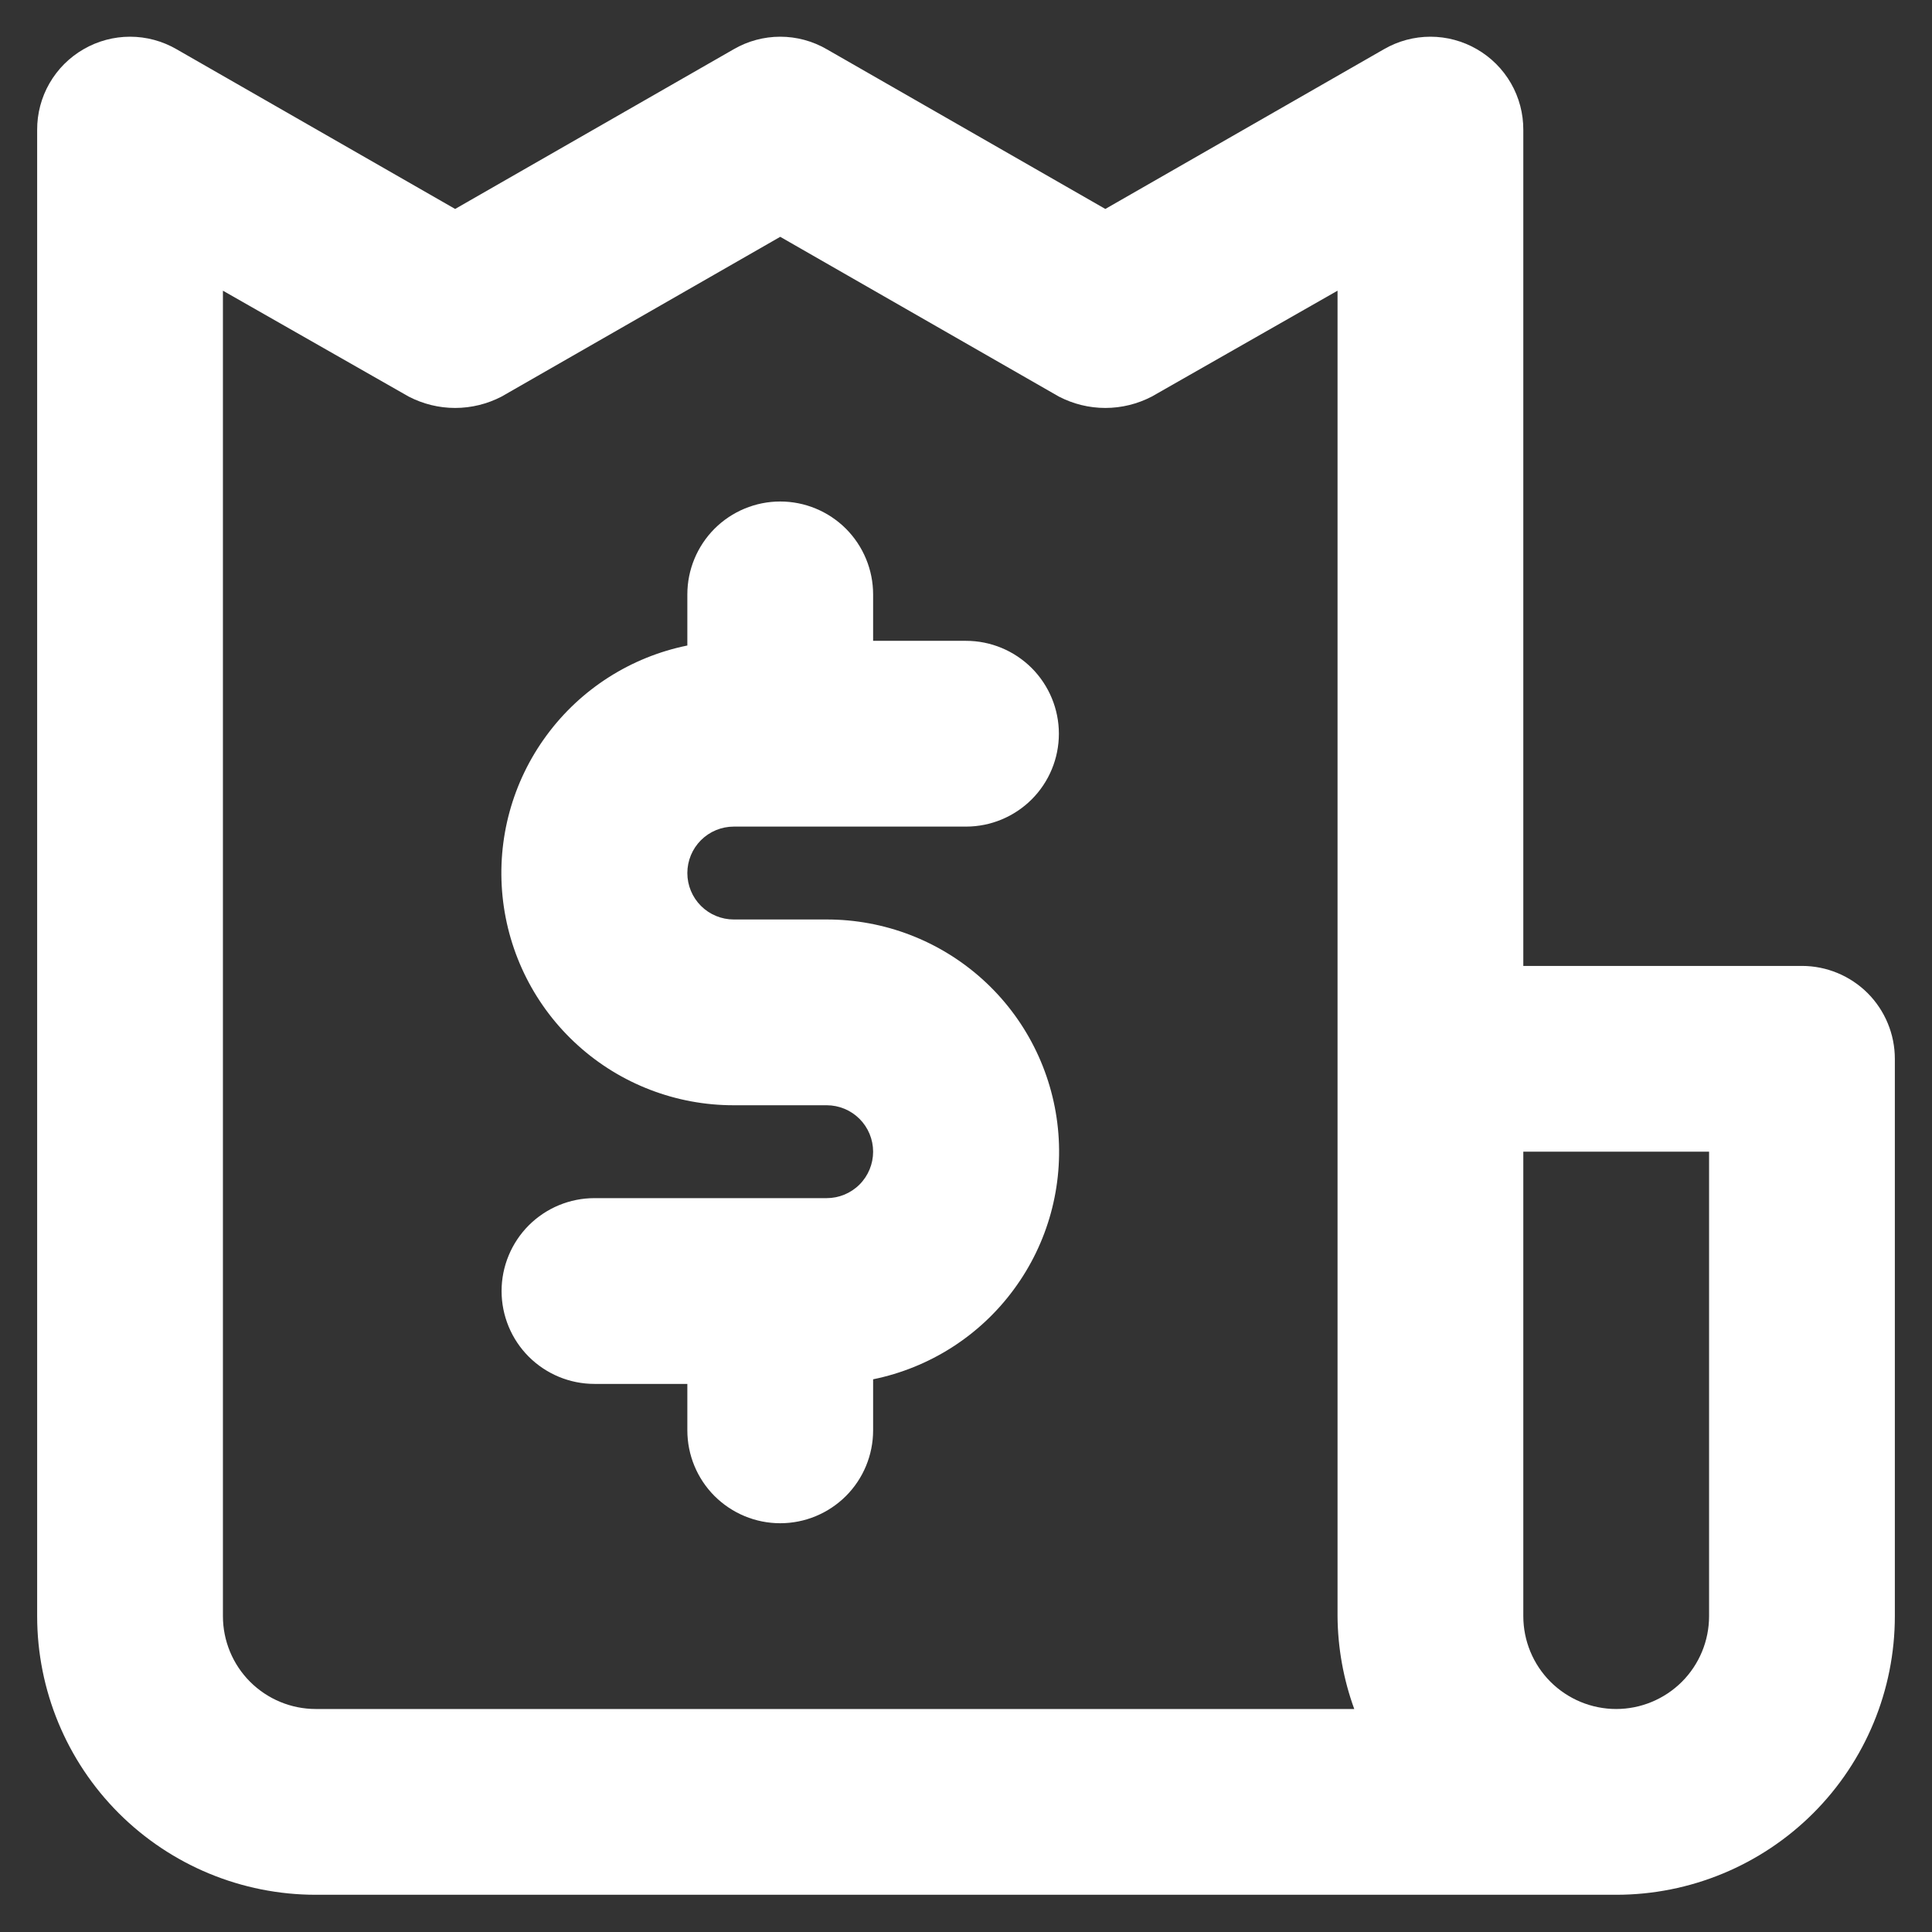 <svg width="26" height="26" viewBox="0 0 26 26" fill="none" xmlns="http://www.w3.org/2000/svg">
<rect x="0" y="0" width="26" height="26" fill="#333333" stroke="none"/>
<path d="M9.875 11.124H13C13.332 11.124 13.649 10.992 13.884 10.758C14.118 10.524 14.25 10.206 14.25 9.874C14.25 9.543 14.118 9.225 13.884 8.99C13.649 8.756 13.332 8.624 13 8.624H11.75V7.999C11.75 7.668 11.618 7.35 11.384 7.115C11.149 6.881 10.832 6.749 10.5 6.749C10.168 6.749 9.851 6.881 9.616 7.115C9.382 7.35 9.25 7.668 9.25 7.999V8.687C8.491 8.841 7.815 9.272 7.356 9.896C6.896 10.52 6.685 11.292 6.763 12.063C6.841 12.834 7.202 13.549 7.777 14.068C8.352 14.588 9.1 14.875 9.875 14.874H11.125C11.291 14.874 11.45 14.94 11.567 15.057C11.684 15.174 11.75 15.333 11.75 15.499C11.75 15.665 11.684 15.824 11.567 15.941C11.45 16.058 11.291 16.124 11.125 16.124H8C7.668 16.124 7.351 16.256 7.116 16.49C6.882 16.725 6.75 17.043 6.75 17.374C6.75 17.706 6.882 18.024 7.116 18.258C7.351 18.492 7.668 18.624 8 18.624H9.25V19.249C9.25 19.581 9.382 19.899 9.616 20.133C9.851 20.367 10.168 20.499 10.5 20.499C10.832 20.499 11.149 20.367 11.384 20.133C11.618 19.899 11.75 19.581 11.75 19.249V18.562C12.509 18.407 13.185 17.977 13.644 17.352C14.104 16.729 14.315 15.956 14.237 15.185C14.159 14.414 13.798 13.699 13.223 13.18C12.648 12.661 11.9 12.373 11.125 12.374H9.875C9.709 12.374 9.55 12.308 9.433 12.191C9.316 12.074 9.25 11.915 9.25 11.749C9.25 11.583 9.316 11.424 9.433 11.307C9.55 11.19 9.709 11.124 9.875 11.124ZM24.25 12.999H20.5V1.749C20.501 1.529 20.444 1.312 20.334 1.121C20.224 0.93 20.066 0.772 19.875 0.662C19.685 0.552 19.469 0.494 19.25 0.494C19.031 0.494 18.815 0.552 18.625 0.662L14.875 2.812L11.125 0.662C10.935 0.552 10.719 0.494 10.5 0.494C10.281 0.494 10.065 0.552 9.875 0.662L6.125 2.812L2.375 0.662C2.185 0.552 1.969 0.494 1.75 0.494C1.531 0.494 1.315 0.552 1.125 0.662C0.934 0.772 0.776 0.93 0.666 1.121C0.556 1.312 0.499 1.529 0.5 1.749V21.749C0.5 22.744 0.895 23.698 1.598 24.401C2.302 25.104 3.255 25.499 4.25 25.499H21.75C22.745 25.499 23.698 25.104 24.402 24.401C25.105 23.698 25.5 22.744 25.5 21.749V14.249C25.5 13.918 25.368 13.6 25.134 13.365C24.899 13.131 24.581 12.999 24.25 12.999ZM4.25 22.999C3.918 22.999 3.601 22.867 3.366 22.633C3.132 22.399 3 22.081 3 21.749V3.912L5.5 5.337C5.693 5.437 5.907 5.49 6.125 5.49C6.343 5.49 6.557 5.437 6.75 5.337L10.5 3.187L14.25 5.337C14.443 5.437 14.657 5.49 14.875 5.49C15.093 5.49 15.307 5.437 15.5 5.337L18 3.912V21.749C18.003 22.175 18.079 22.598 18.225 22.999H4.25ZM23 21.749C23 22.081 22.868 22.399 22.634 22.633C22.399 22.867 22.081 22.999 21.75 22.999C21.419 22.999 21.101 22.867 20.866 22.633C20.632 22.399 20.5 22.081 20.5 21.749V15.499H23V21.749Z" fill="white"/>
</svg>
